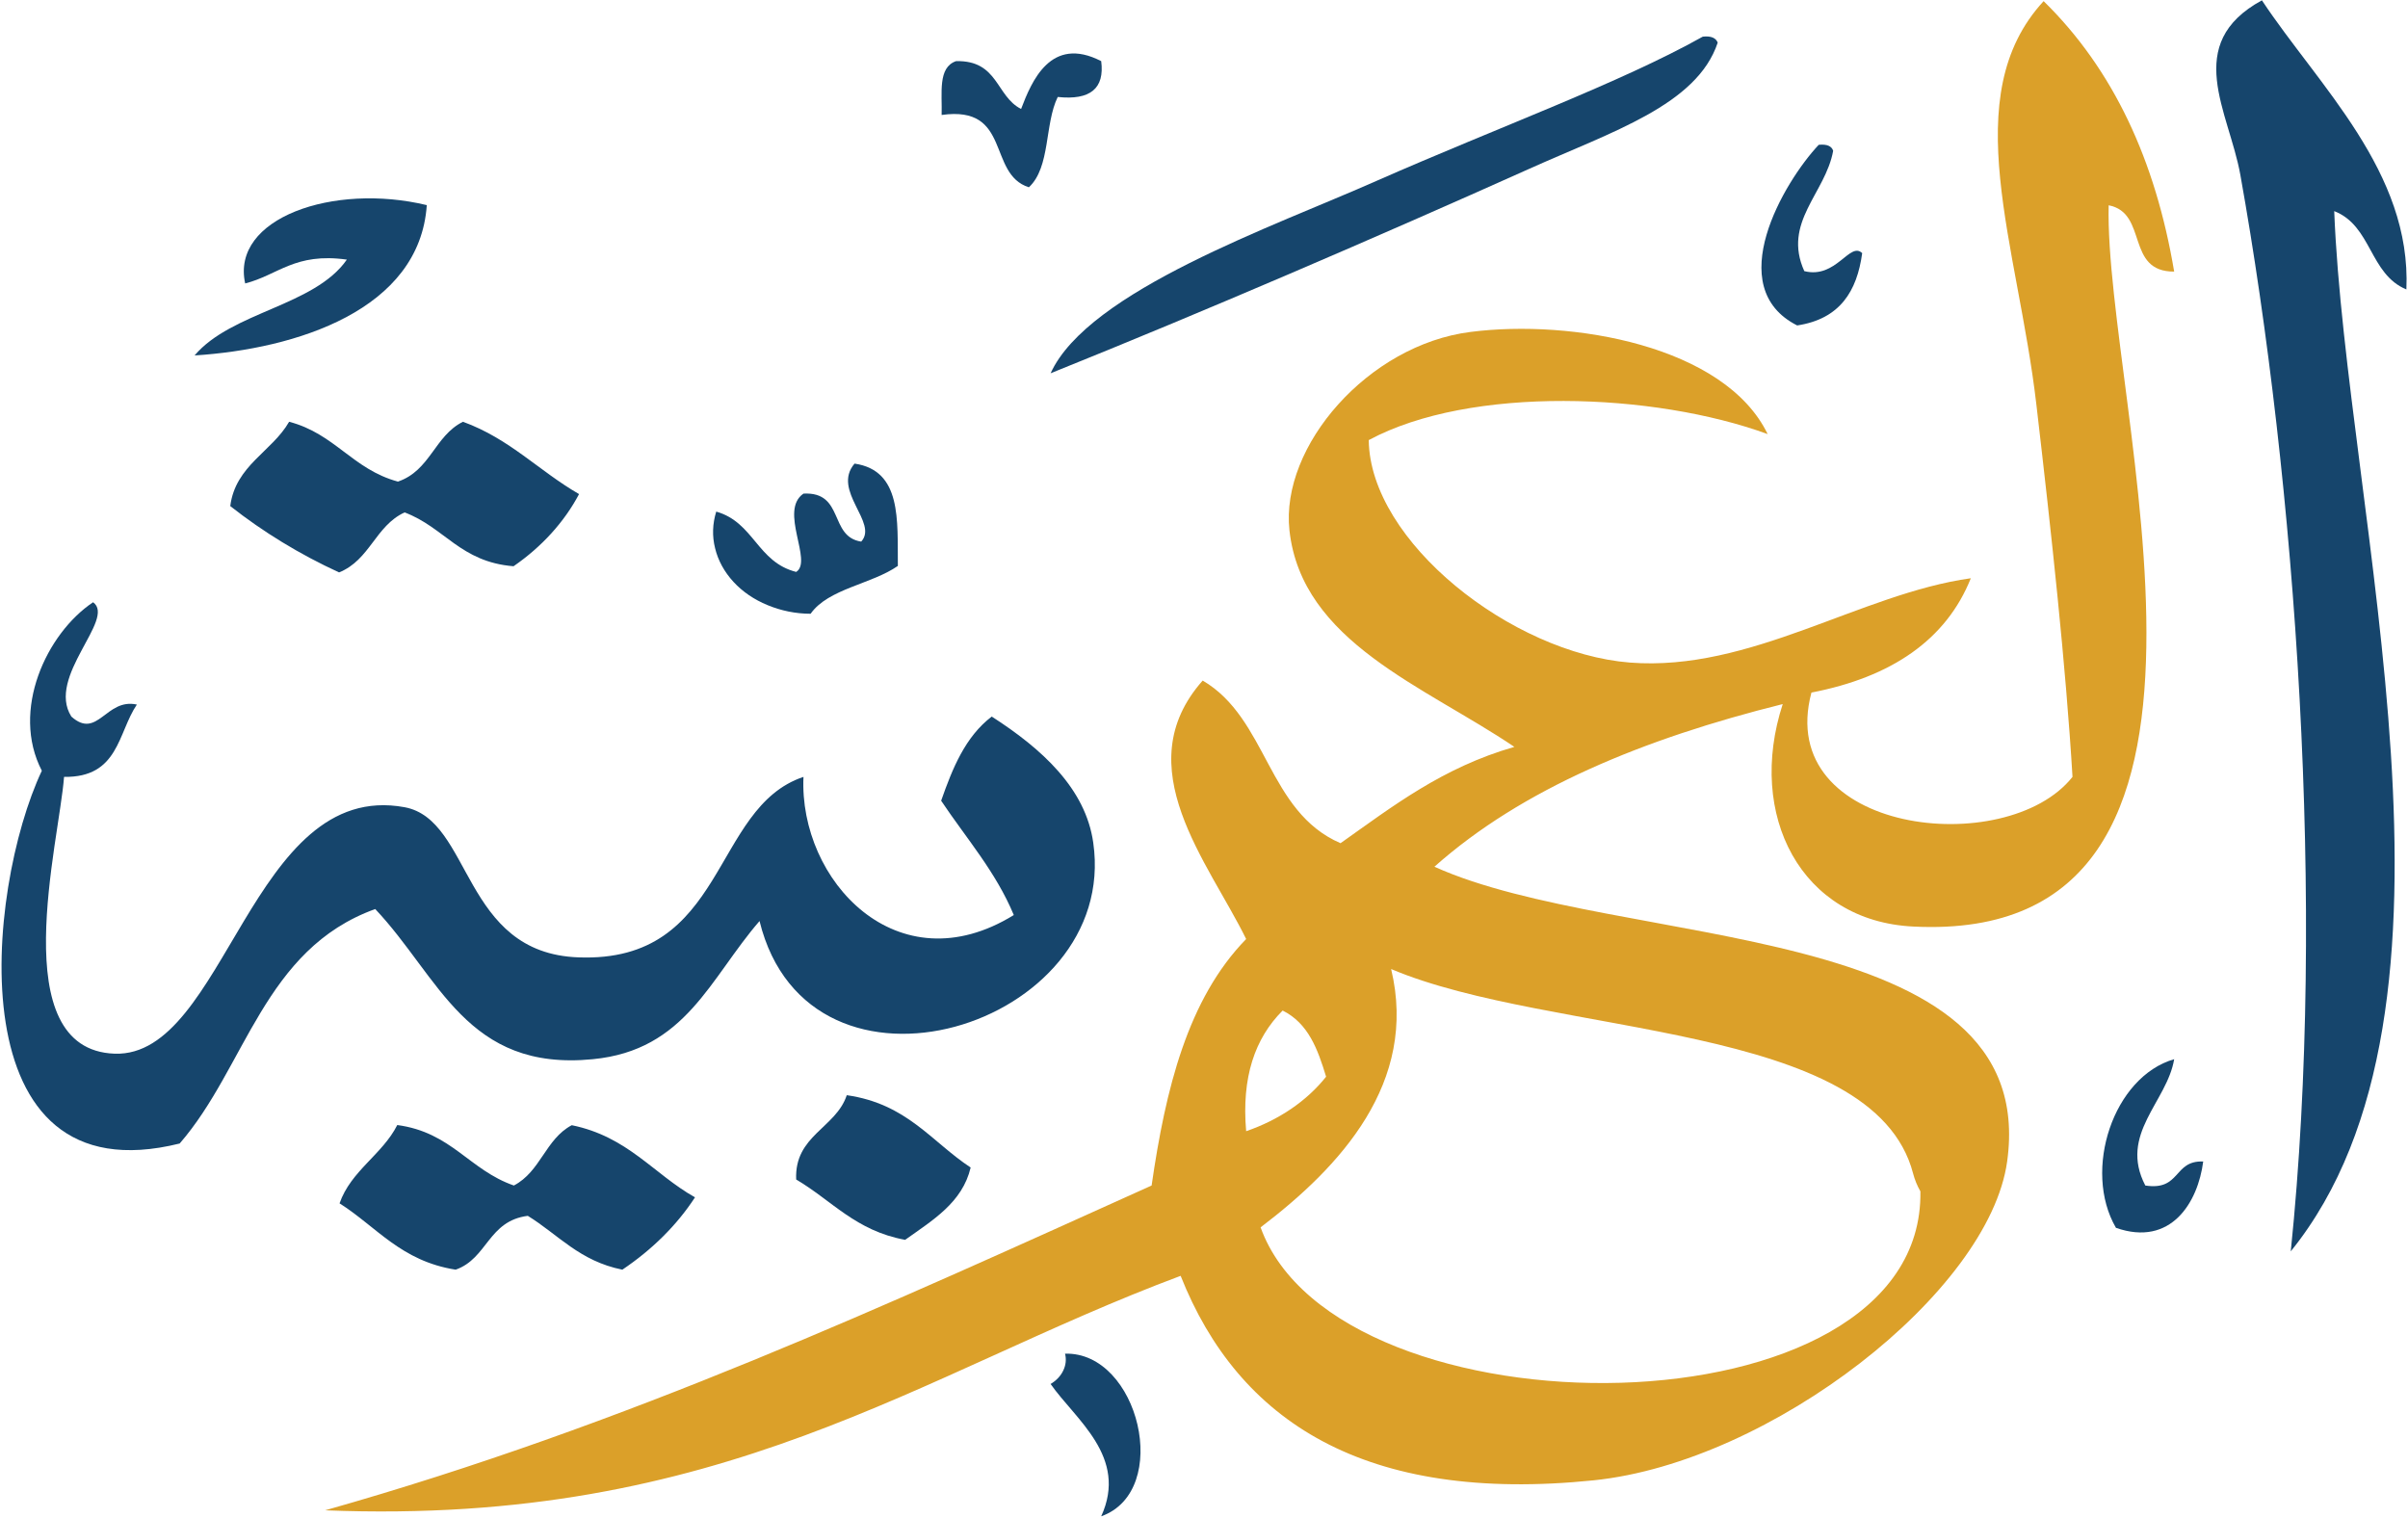 <svg version="1.2" xmlns="http://www.w3.org/2000/svg" viewBox="0 0 1485 936" width="1485" height="936">
	<title>logo (6)-svg</title>
	<style>
		.s0 { fill: #16456c } 
		.s1 { fill: #dba029 } 
	</style>
	<path class="s0" d="m1484 178.5c-22.9-9.5-21.3-39.3-44.5-48.3 7.3 186.9 94.8 491.1-26.8 641.5 22-213.5 2.9-474.2-31.1-663.9-7-39-36-80.7 13.3-107.6 35 52.8 92.3 105.8 89.1 178.3z"/>
	<path class="s0" d="m1059.3 26.3c-12.8 38.5-65.3 54.9-116.2 77.8-94.1 42.2-201.4 88.4-295.2 126.1 23.2-50.9 138.1-90.7 201.1-118.7 75.7-33.3 150.2-60.4 201.1-88.9 5.4-0.6 8.2 1 9.2 3.7z"/>
	<path class="s0" d="m679.1 37.7q3.3 25.3-26.8 22.1c-8.2 16.7-4.4 43.3-17.8 55.7-25.8-8.2-10.5-50.7-53.8-44.6 0.4-13.4-2.5-29.3 8.9-33.2 26.1-0.6 24.5 21.6 40.1 29.5 6.4-16.8 18.2-45.6 49.4-29.5z"/>
	<path class="s0" d="m1121.6 89.3c5.1-0.5 8 0.8 8.9 3.7-4.7 26.2-31.4 44.1-17.8 74.2 19.7 5 28-18.5 35.7-11.1-3.2 23.5-13.7 40.6-40.1 44.6-46.5-23.5-8.3-88.4 13.3-111.4z"/>
	<path class="s0" d="m263.2 126.5c-4.4 64.7-80.5 88.7-143.2 92.7 22.9-27 73.9-30.4 93.9-59.1-32.1-4.5-42.3 9.5-62.7 14.7-8.9-40.3 54.4-62.2 112-48.3z"/>
	<path class="s0" d="m178.3 260.1c28.3 7.4 39.1 29.3 67.1 36.9 20-6.8 22.6-28.2 40.1-36.9 28.9 10.5 46.8 30.3 71.6 44.6-9.1 17.2-23 32.5-40.4 44.5-32.8-2.6-42.6-24-67.2-33.2-18.1 8.4-21.3 29.3-40.4 37-24.4-11.2-46.9-25-67.1-40.9 3.2-25.1 25.8-33.6 36.3-52z"/>
	<path class="s0" d="m527 285.9c29.2 4.3 26.4 34.9 26.7 63.1-16.2 11.3-42.9 14-53.8 29.5-9.2 0-18.3-1.9-26.5-5.3-8.3-3.4-15.5-8.3-21.1-14.4-5.6-6.1-9.5-13.2-11.3-20.7-1.9-7.5-1.6-15.2 0.7-22.6 23.3 6.6 25.2 31.1 49.3 37.2 10.5-6.6-10.8-37.8 4.5-48.3 25.4-1.3 15.6 26.6 35.6 29.6 10.8-11.7-18.4-31.4-4.1-48.1z"/>
	<path class="s0" d="m57.4 371.4c14.3 10.3-29 45.9-13.4 70.5 16.2 14.5 21.3-11.6 40.4-7.4-11.8 17.4-11.1 45.1-44.9 44.6-2.9 39.6-37.2 168.3 31.2 170.7 68.4 2.4 84.3-169.4 178.8-152 41.7 7.7 35.3 90 107.2 92.6 91.7 3.5 81.8-92.3 138.8-111.3-2.9 63.8 57.9 129.5 129.7 85.2-11.1-26.7-29.2-47.2-44.8-70.5 7-20 14.9-39.5 31.2-51.9 30.8 19.8 57.9 44.3 62.6 77.8 16.3 113.7-175.2 172.8-205.8 48.3-30.6 35.3-45.5 79.7-102.8 85.2-77.9 7.7-94.5-50.6-134.2-92.6-68.8 24.8-79.6 97.4-120.6 144.6-138.1 34.3-119.7-156.2-85-229.9-19.3-37.2 2.9-84.7 31.6-103.9z"/>
	<path class="s0" d="m1340.8 653.2c-4.4 26.4-34.3 46.2-17.8 77.9 22 3.4 17.2-15.6 35.7-14.8-3.2 25.1-19.8 52.8-53.8 40.9-20.7-35.6-1.6-93.2 35.9-104z"/>
	<path class="s0" d="m598.6 720c-5.1 21.6-23.3 32.4-40.4 44.6-30.6-5.6-45.2-24.3-67.2-37.2-1.2-27.2 24.5-31.7 31.2-52 37.2 5.3 52.2 28.7 76.4 44.6z"/>
	<path class="s0" d="m316.9 731.1c16.6-8.7 19.4-28.5 35.7-37.2 34.7 7.1 50.3 30 76 44.5-11.2 17.2-26.5 32.3-44.8 44.6-26.4-5.3-39.5-21.6-58.3-33.2-24.5 3.1-24.8 26.3-44.5 33.2-33.7-5.3-48.7-26.4-71.6-40.9 7-20.1 26.4-30.1 35.6-48.3 33.5 4.5 44.3 27.7 71.9 37.3z"/>
	<path class="s0" d="m656.8 834.8c45.5-1.3 66.2 84.7 22.3 100.3 16.8-36.7-15.9-59.7-31.2-81.6 3.5-2.1 6.2-4.9 7.8-8.3 1.6-3.3 2-6.9 1.1-10.4z"/>
	<path fill-rule="evenodd" class="s1" d="m1340.9 167.5c-30.3 0.2-16-36.2-40.5-40.9-2.9 122.1 105 456.2-120.5 444.8-69.4-3.4-102.8-68.8-80.5-137.2-85.9 21.4-160.7 52.2-214.8 100.3 114.2 51.7 374.2 30.6 353.2 181.8-11.2 80.5-145.4 185.3-254.9 196.6-141.3 14.5-219.2-36.4-254.8-126.1-161.3 60.2-281.9 154.4-527.6 144.6 186.8-52.8 347.5-127.2 509.7-200.3 8.6-59.6 22.3-115.1 58.3-152-23.3-47.5-73.9-106.3-26.8-159.4 40.1 23.5 39.8 80.8 85 100.3 32.1-22.7 62.9-46.7 107.2-59.4-55.3-37.4-131.1-64.6-138.7-133.5-5.7-52 48.7-114.5 111.7-122.4 62.3-8 156.8 8.4 183.2 63-70-25.6-183.2-30.1-246 3.7 0.7 62.6 88.2 131.4 161 137.2 74.5 5.8 142.2-42.5 210.3-52-15.2 38-49 61-98.3 70.5-23.2 87.1 120.3 103.4 161 52-4.1-68.6-13-150.2-22.3-229.8-11.4-98.2-49.6-190 4.5-248.6 42.9 42 69 98.2 80.5 166.8zm-563.5 589.4q0 0 0 0 0 0 0 0zm406.9-22.2c-2-3.5-3.5-7.2-4.5-11-24.5-94-222.4-84-321.9-126.1 16.8 70.1-31.5 122.1-80.5 159.3 47.5 131.9 409.4 131.1 406.9-22.2zm-415.8-37.1c20.1-6.9 37.3-18.5 49.3-33.6-5.1-16.8-10.9-32.9-26.8-40.8-17.1 17.1-25.4 41.1-22.5 74.4z"/>
</svg>